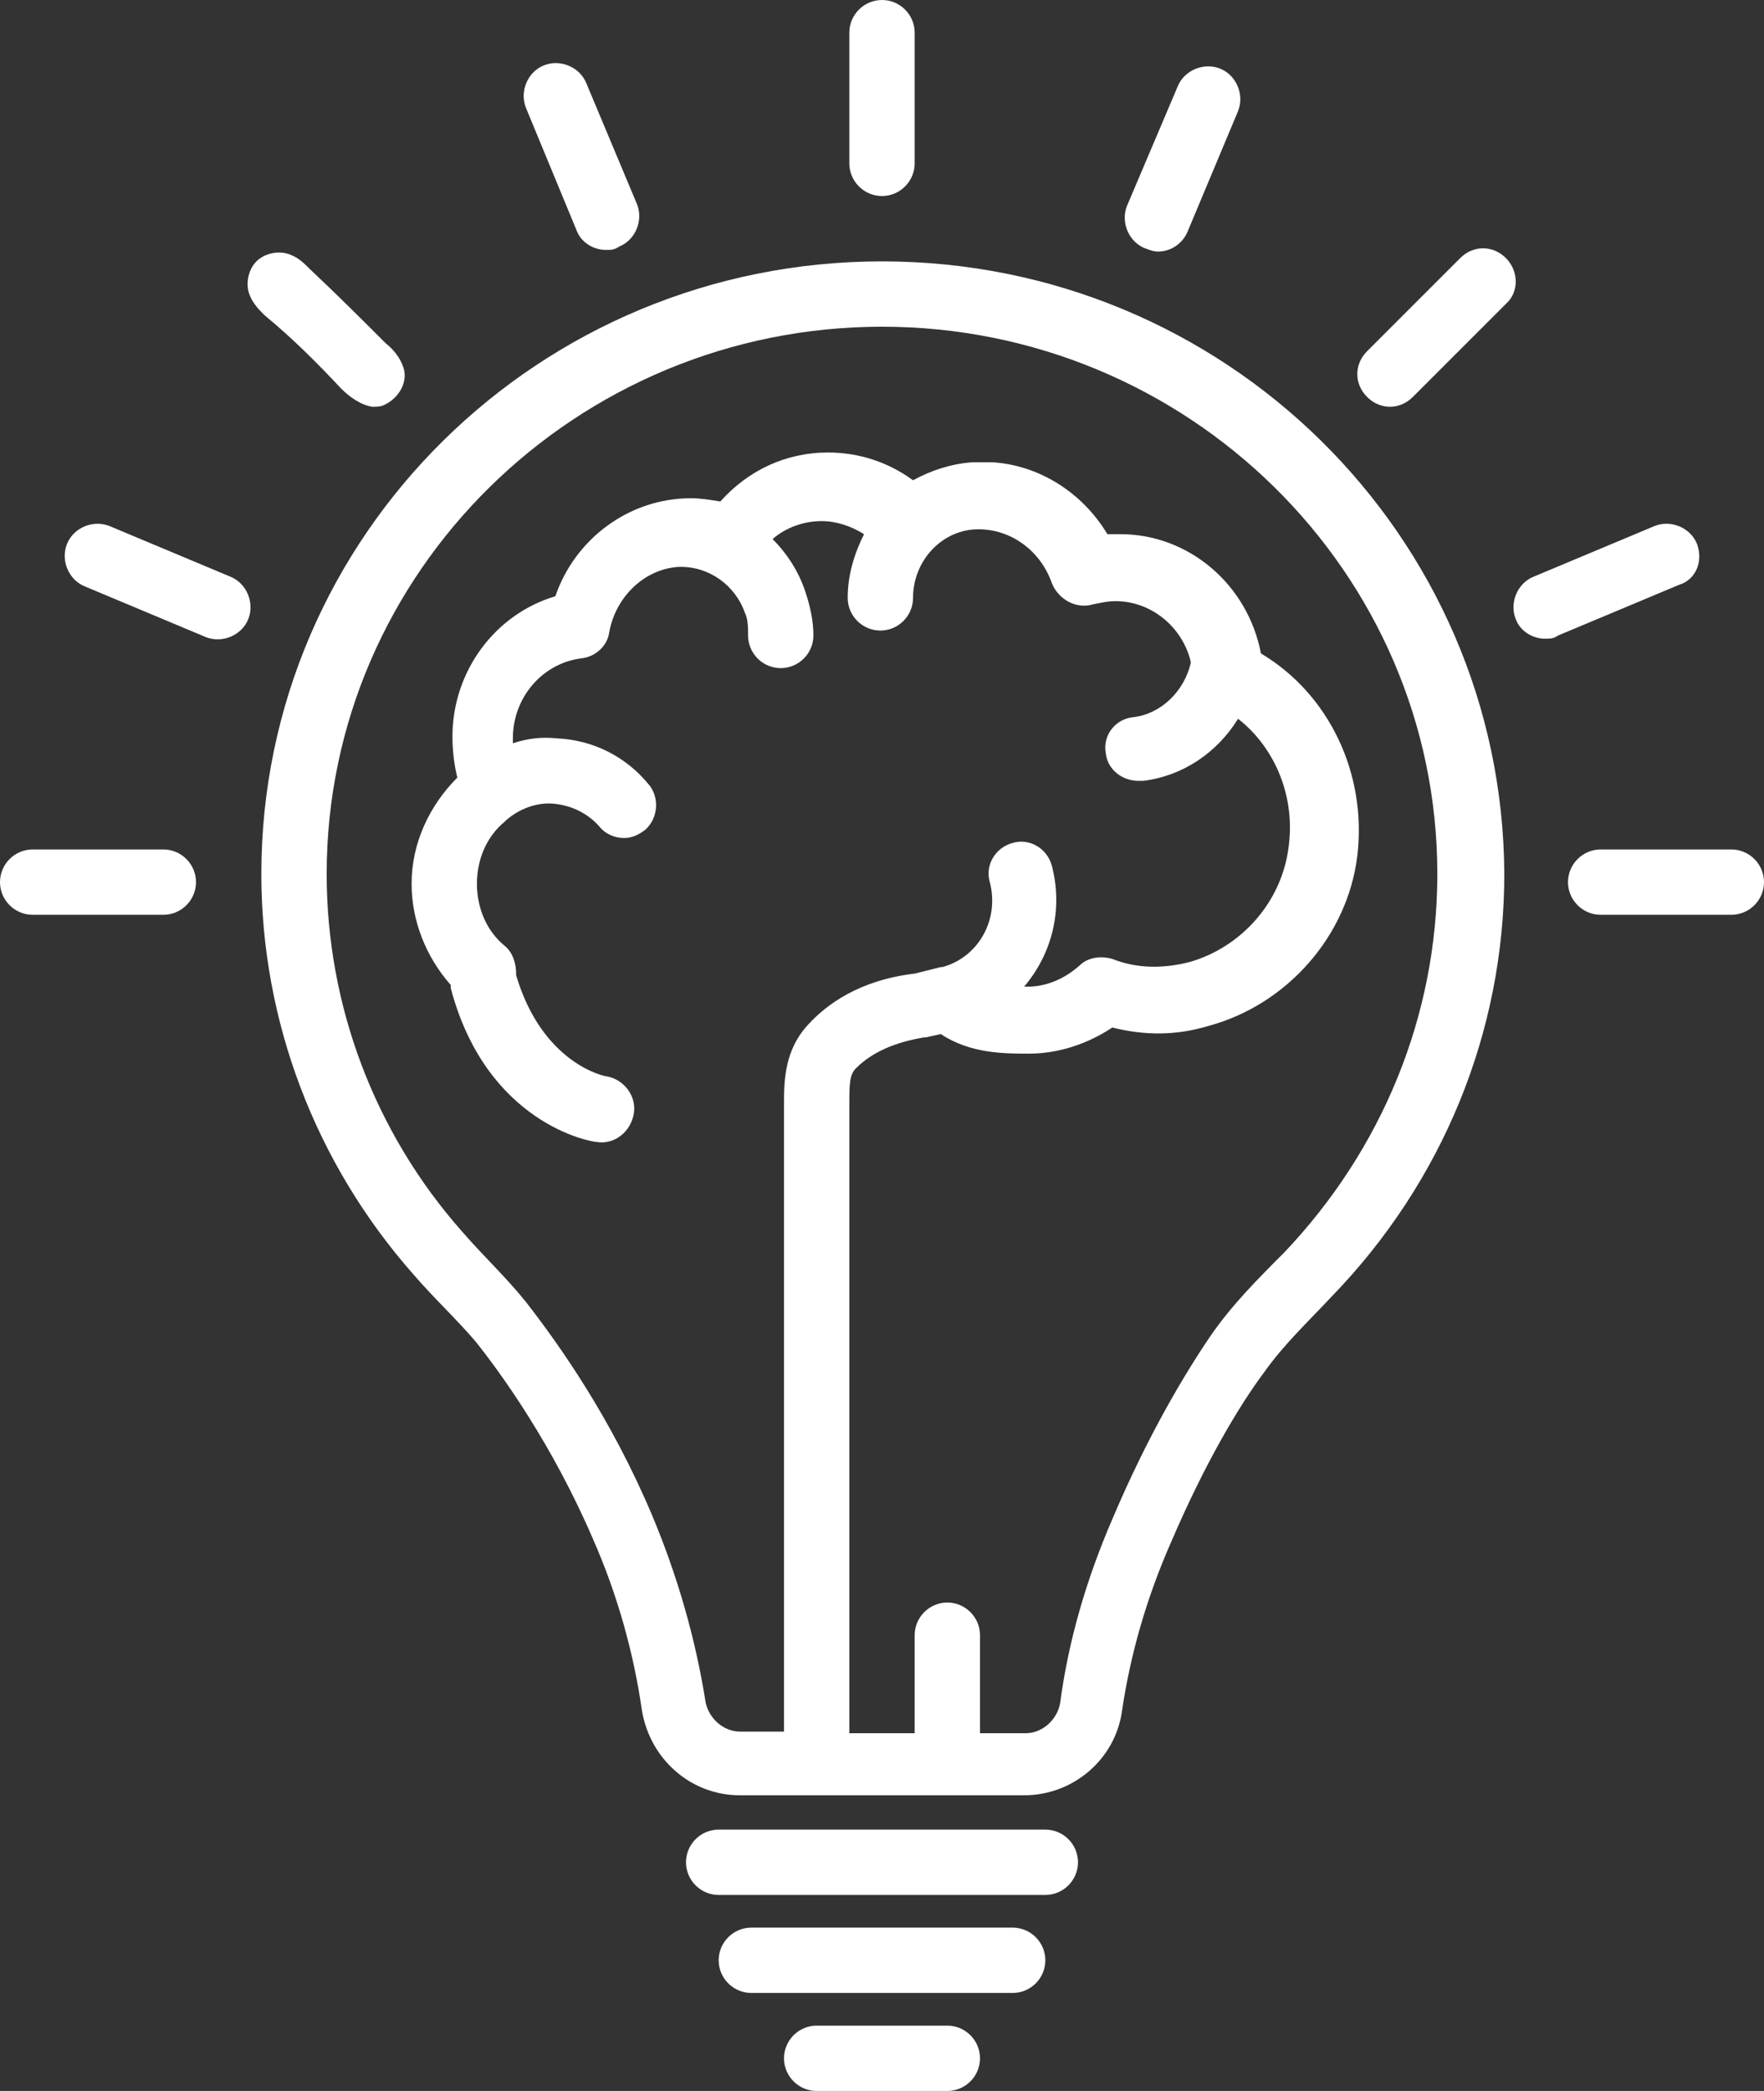 <?xml version="1.0" encoding="UTF-8" standalone="no"?><svg xmlns="http://www.w3.org/2000/svg" xmlns:xlink="http://www.w3.org/1999/xlink" fill="#ffffff" height="128" preserveAspectRatio="xMidYMid meet" version="1" viewBox="10.0 0.0 108.0 128.0" width="108" zoomAndPan="magnify"><rect x="10.0" y="0.0" width="108.0" height="128.0" fill="#333333" stroke="none"/><g id="change1_1"><path d="M64,16c-21,0-38,16.8-38,37.5c0,9,3.3,17.7,9.3,24.5c1.2,1.4,2.6,2.7,3.8,4.1c1.6,2,4.7,6.3,7.2,12.1c1.5,3.4,2.5,7,3,10.5 c0.5,3,3,5.2,6,5.2h17.4c3,0,5.6-2.2,6-5.2c0.5-3.4,1.5-6.9,3-10.3c2.1-4.9,4.2-8.4,5.7-10.4c1.2-1.7,2.7-3.1,4.1-4.6 c6.8-7,10.6-16.2,10.6-25.9C102,32.8,85,16,64,16z M88.6,76.7c-1.6,1.6-3.2,3.2-4.5,5.1c-1.5,2.2-3.8,6-6,11.2 c-1.6,3.7-2.7,7.5-3.2,11.3c-0.2,1-1.1,1.8-2.1,1.8H70v-6c0-1.1-0.9-2-2-2s-2,0.9-2,2v6h-4V67.7c0-1.3,0-1.9,0.4-2.3 c1-1,2.4-1.6,4.2-1.9c0,0,0.1,0,0.1,0l0.9-0.2c1.8,1.2,3.9,1.2,5.4,1.2c1.8,0,3.6-0.6,5.1-1.6c2,0.5,3.9,0.5,5.9-0.1 c4.8-1.3,8.5-5.5,9.1-10.4c0.6-5-1.7-9.9-5.9-12.4c-0.8-4.2-4.4-7.3-8.6-7.3c-0.3,0-0.6,0-0.8,0c-1.5-2.5-4.1-4.2-7-4.4 c-0.1,0-0.3,0-0.4,0c0,0-0.1,0-0.1,0c0,0-0.1,0-0.1,0c-0.2,0-0.5,0-0.7,0c-1.3,0.1-2.5,0.5-3.6,1.1c-1.5-1.1-3.3-1.7-5.2-1.7 c-2.6,0-4.9,1.1-6.6,3c-0.6-0.1-1.2-0.2-1.8-0.2c-3.8,0-7.1,2.5-8.3,6c-3.7,1.1-6.3,4.6-6.3,8.6c0,0.8,0.1,1.7,0.3,2.5 c-1.7,1.7-2.8,4-2.8,6.5c0,2.3,0.9,4.5,2.4,6.2c0,0.1,0,0.1,0,0.2c2.2,8.3,8.6,9.4,8.9,9.4c1.1,0.2,2.1-0.6,2.3-1.7 c0.2-1.1-0.6-2.1-1.6-2.3c-0.2,0-4-0.8-5.6-6.2c0,0,0-0.1,0-0.1c0-0.6-0.2-1.3-0.7-1.7c-1.1-0.9-1.7-2.3-1.7-3.8 c0-1.5,0.6-2.9,1.7-3.8c0,0,0.1-0.1,0.1-0.1c0.8-0.7,1.9-1.1,2.9-1c1.1,0.1,2.1,0.6,2.8,1.4c0.4,0.5,1,0.7,1.5,0.7 c0.5,0,0.9-0.2,1.3-0.5c0.8-0.7,0.9-2,0.2-2.8c-1.4-1.7-3.4-2.7-5.6-2.8c-0.9-0.1-1.8,0-2.7,0.3c0-0.1,0-0.2,0-0.3 c0-2.5,1.8-4.6,4.2-4.9c0.9-0.1,1.6-0.8,1.7-1.6c0.4-2.2,2.2-3.9,4.3-4c0,0,0.1,0,0.1,0c1.7,0,3.3,1.1,3.9,2.8 c0.2,0.4,0.2,0.9,0.2,1.4c0,1.1,0.9,2,2,2c1.1,0,2-0.9,2-2c0-0.9-0.2-1.8-0.5-2.7c-0.4-1.2-1.1-2.3-2-3.2c0.8-0.7,1.9-1.1,3-1.1 c0.9,0,1.8,0.3,2.6,0.8c-0.6,1.2-1,2.5-1,3.9c0,1.1,0.9,2,2,2s2-0.9,2-2c0-2.3,1.8-4.2,4-4.2c2,0,3.8,1.3,4.5,3.3 c0.4,1,1.5,1.6,2.5,1.3c0.5-0.1,0.9-0.2,1.4-0.2c2.2,0,4.1,1.6,4.6,3.7c0,0,0,0.1,0,0.1c-0.4,1.7-1.8,3.1-3.5,3.3 c-1.1,0.1-1.9,1.1-1.7,2.2c0.1,1,1,1.7,2,1.7c0.1,0,0.2,0,0.3,0c2.4-0.3,4.5-1.7,5.8-3.8c2.3,1.8,3.5,4.8,3.1,7.8 c-0.4,3.4-2.9,6.2-6.1,7.1c-1.6,0.4-3.2,0.4-4.7-0.2c-0.7-0.2-1.5-0.1-2,0.4c-0.9,0.8-2,1.3-3.2,1.3c-0.1,0-0.1,0-0.2,0 c1.7-2,2.4-4.7,1.7-7.4c-0.3-1.1-1.4-1.7-2.4-1.4c-1.1,0.3-1.7,1.4-1.4,2.4c0.6,2.3-0.7,4.6-2.9,5.2c0,0,0,0-0.1,0L66,59.6 c-3.4,0.4-5.4,1.9-6.5,3.1c-1.5,1.6-1.5,3.5-1.5,5V106h-2.7c-1,0-1.9-0.8-2.1-1.8c-0.6-3.8-1.7-7.7-3.3-11.5 c-2.5-5.9-5.6-10.3-7.7-13c-1.2-1.5-2.6-2.8-3.9-4.3C32.9,69.3,30,61.5,30,53.5C30,35,45.3,20,64,20s34,15,34,33.5 C98,62.2,94.6,70.4,88.6,76.7z" fill="inherit"/></g><g id="change1_2"><path d="M64,12c1.1,0,2-0.9,2-2V2c0-1.1-0.9-2-2-2s-2,0.9-2,2v8C62,11.1,62.9,12,64,12z" fill="inherit"/></g><g id="change1_3"><path d="M45.3,14.1c0.3,0.8,1.1,1.2,1.8,1.2c0.3,0,0.5,0,0.8-0.2c1-0.4,1.5-1.6,1.1-2.6l-3.1-7.4c-0.4-1-1.6-1.5-2.6-1.1 c-1,0.4-1.5,1.6-1.1,2.6L45.3,14.1z" fill="inherit"/></g><g id="change1_4"><path d="M30.9,23.8c0.5,0.5,1.2,1,1.9,1.1c0.2,0,0.5,0,0.7-0.1c0.9-0.4,1.5-1.4,1.2-2.3c-0.2-0.6-0.6-1.1-1.1-1.5 c-1.5-1.5-3-3-4.6-4.5c-0.4-0.4-0.7-0.7-1.2-0.9c-0.7-0.3-1.6-0.1-2.1,0.4s-0.7,1.4-0.4,2.1c0.2,0.5,0.6,0.9,0.9,1.2 C27.9,20.7,29.4,22.2,30.9,23.8z" fill="inherit"/></g><g id="change1_5"><path d="M24.1,35.3l-7.4-3.1c-1-0.4-2.2,0.1-2.6,1.1c-0.4,1,0.1,2.2,1.1,2.6c0,0,7.4,3.1,7.4,3.1c1,0.4,2.2-0.1,2.6-1.1 C25.6,36.9,25.1,35.7,24.1,35.3z" fill="inherit"/></g><g id="change1_6"><path d="M20,52h-8c-1.1,0-2,0.9-2,2s0.9,2,2,2h8c1.1,0,2-0.9,2-2S21.1,52,20,52z" fill="inherit"/></g><g id="change1_7"><path d="M116,52h-8c-1.1,0-2,0.9-2,2s0.9,2,2,2h8c1.1,0,2-0.9,2-2S117.1,52,116,52z" fill="inherit"/></g><g id="change1_8"><path d="M113.9,33.3c-0.4-1-1.6-1.5-2.6-1.1l-7.4,3.1c-1,0.4-1.5,1.6-1.1,2.6c0.3,0.8,1.1,1.2,1.8,1.2c0.3,0,0.5,0,0.8-0.2l7.4-3.1 C113.8,35.5,114.3,34.4,113.9,33.3z" fill="inherit"/></g><g id="change1_9"><path d="M102.2,15.8c-0.8-0.8-2-0.8-2.8,0l-5.7,5.7c-0.8,0.8-0.8,2,0,2.8c0.4,0.4,0.9,0.6,1.4,0.6s1-0.2,1.4-0.6l5.7-5.7 C103,17.9,103,16.6,102.2,15.8z" fill="inherit"/></g><g id="change1_10"><path d="M80.1,15.2c0.3,0.1,0.5,0.2,0.8,0.2c0.8,0,1.5-0.5,1.8-1.2l3.1-7.4c0.4-1-0.1-2.2-1.1-2.6c-1-0.4-2.2,0.1-2.6,1.1L79,12.6 C78.6,13.6,79.1,14.8,80.1,15.2z" fill="inherit"/></g><g id="change1_11"><path d="M74,112H54c-1.1,0-2,0.9-2,2s0.9,2,2,2h20c1.1,0,2-0.9,2-2S75.1,112,74,112z" fill="inherit"/></g><g id="change1_12"><path d="M72,118H56c-1.1,0-2,0.9-2,2s0.9,2,2,2h16c1.1,0,2-0.9,2-2S73.1,118,72,118z" fill="inherit"/></g><g id="change1_13"><path d="M68,124h-8c-1.1,0-2,0.9-2,2s0.9,2,2,2h8c1.1,0,2-0.9,2-2S69.1,124,68,124z" fill="inherit"/></g></svg>